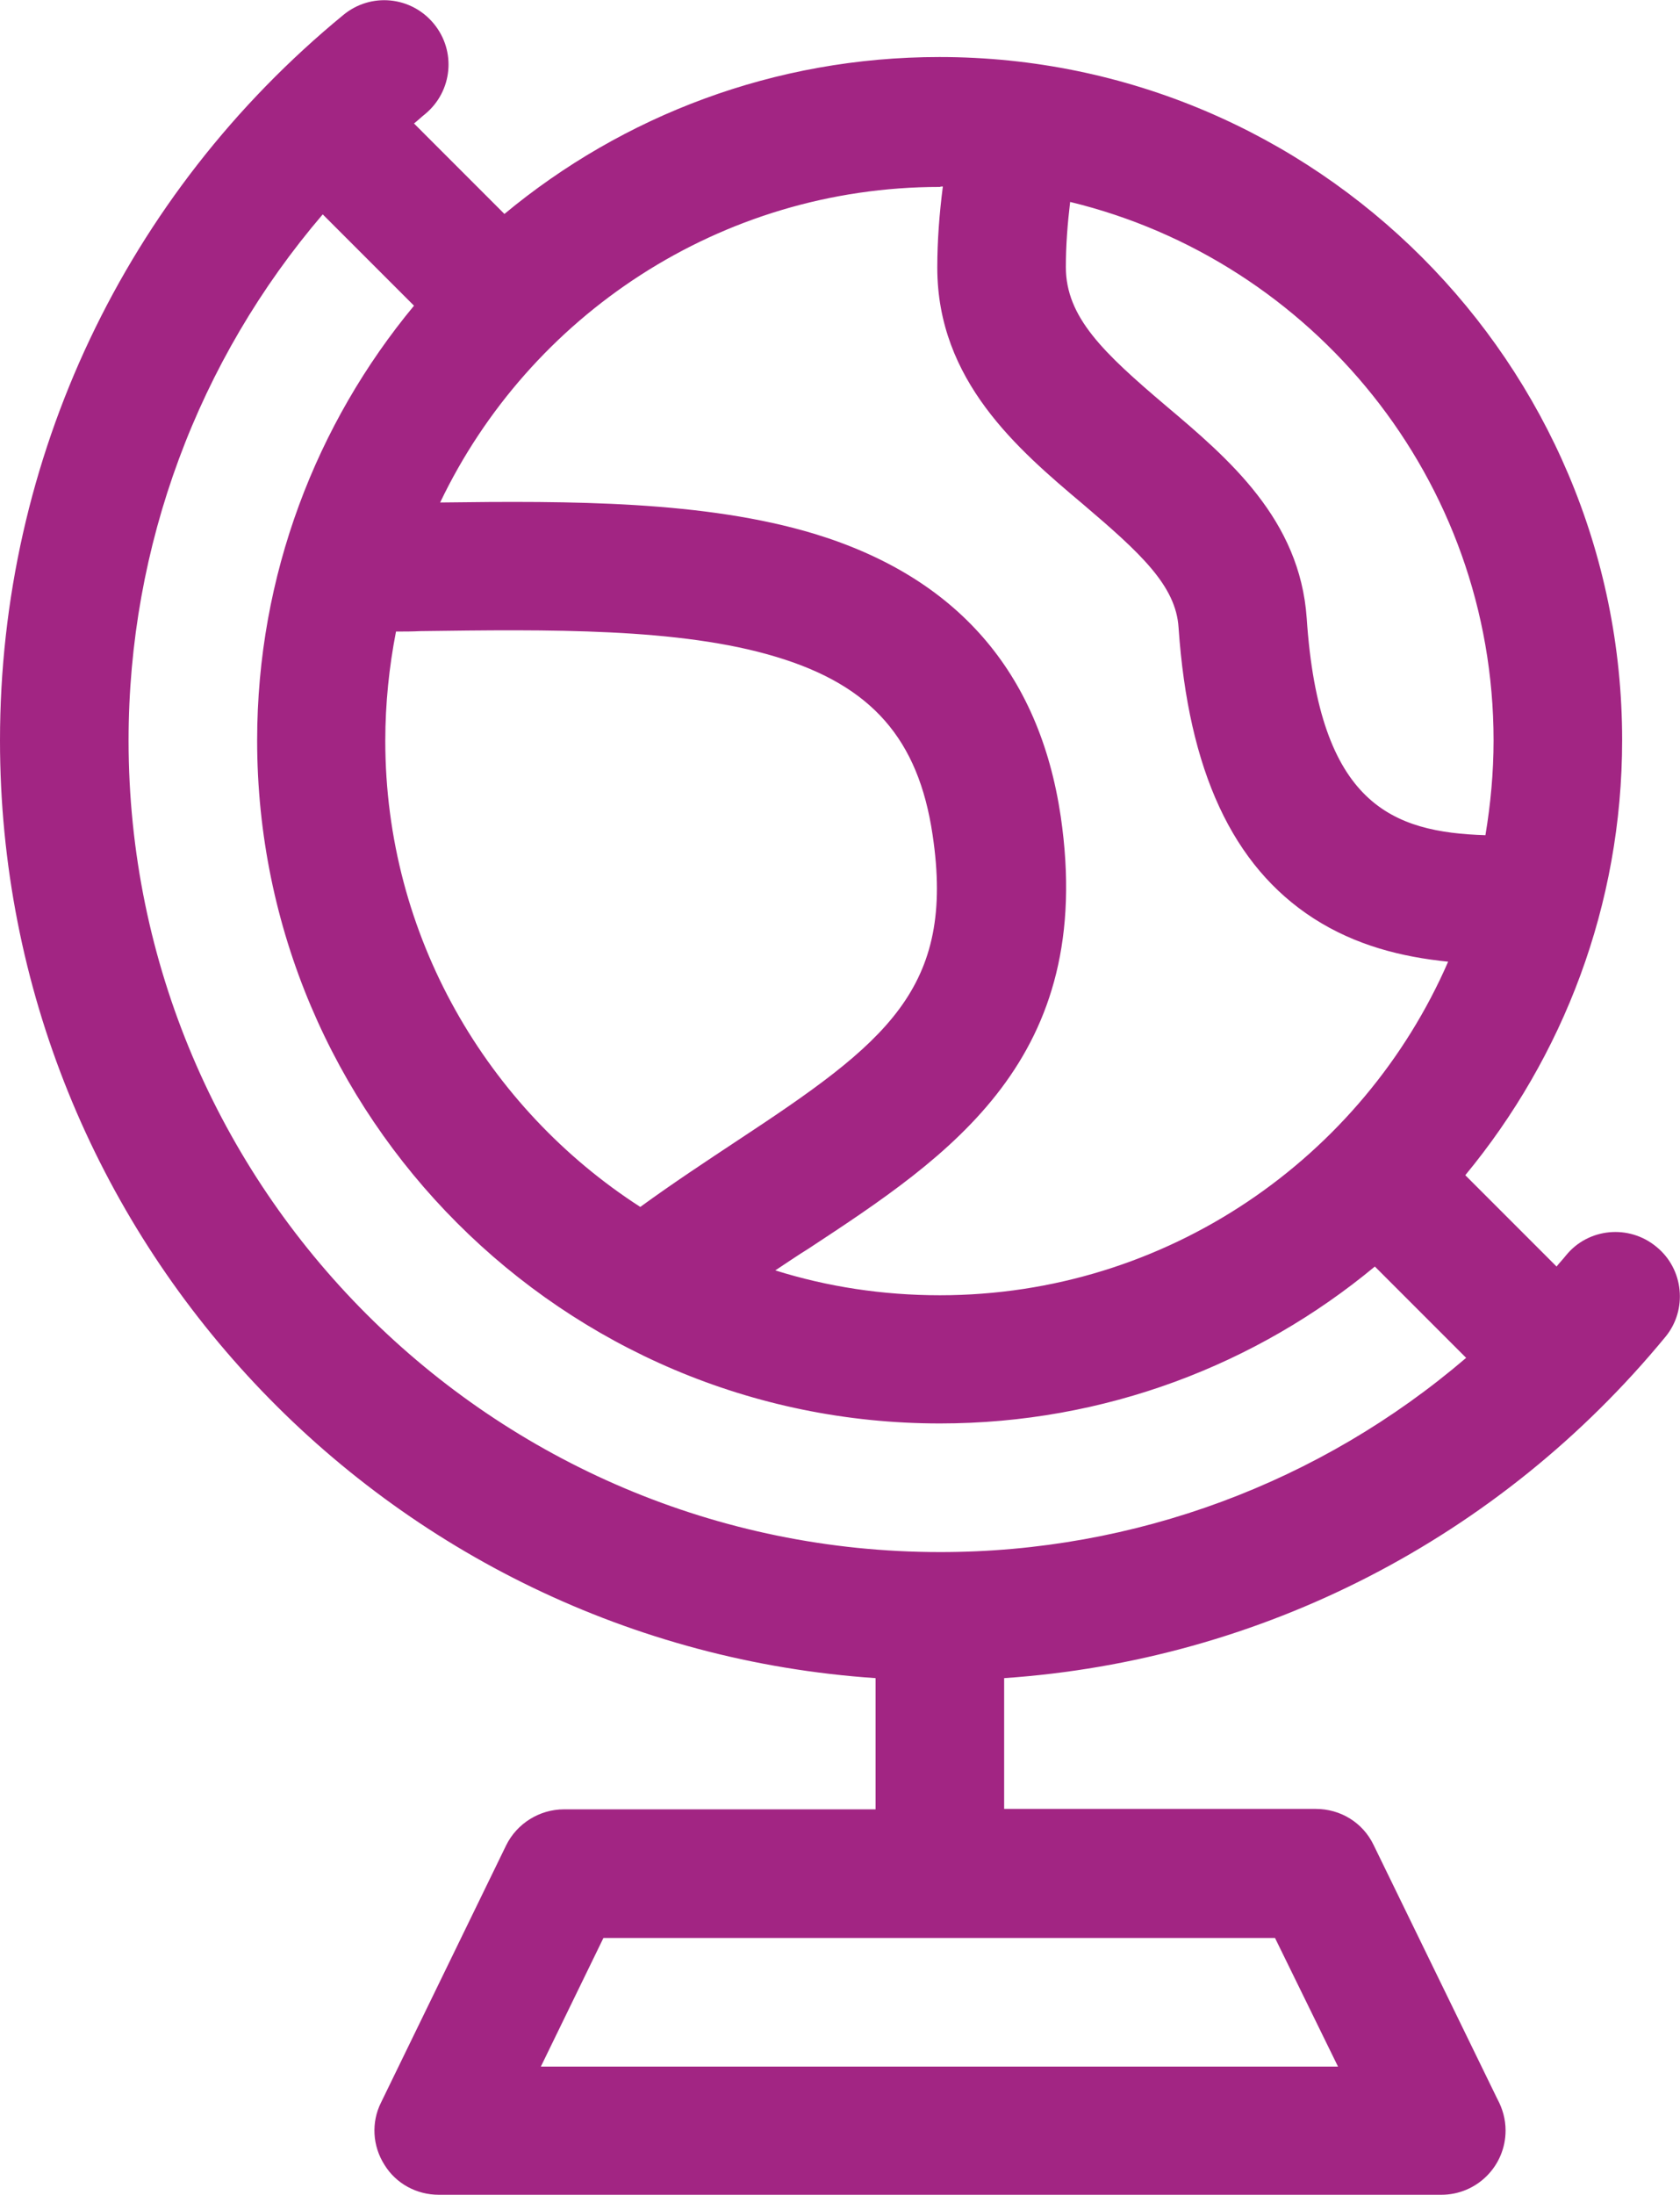 <?xml version="1.0" encoding="utf-8"?>
<!-- Generator: Adobe Illustrator 25.2.3, SVG Export Plug-In . SVG Version: 6.00 Build 0)  -->
<svg version="1.1" id="Layer_1" xmlns="http://www.w3.org/2000/svg" xmlns:xlink="http://www.w3.org/1999/xlink" x="0px" y="0px"
	 viewBox="0 0 392 512" style="enable-background:new 0 0 392 512;" xml:space="preserve">
<style type="text/css">
	.st0{fill:#A22583;}
</style>
<g>
	<path class="st0" d="M386.5,290.8c-6.4-5.3-15.9-4.4-21.1,2c-0.7,0.9-1.5,1.7-2.2,2.6l-21.3-21.3c22.8-27.6,36.6-62.9,36.6-101.5
		c0-87.8-71.4-159.3-159.3-159.3c-38.5,0-73.9,13.7-101.5,36.6L96.6,28.8c0.9-0.7,1.7-1.5,2.6-2.2c6.4-5.3,7.3-14.7,2-21.1
		c-5.3-6.4-14.7-7.3-21.1-2C29.2,45.3,0,107,0,172.7c0,115.9,90.3,211,204.3,218.7V422h-72.7c-5.7,0-11,3.3-13.5,8.4l-29.2,60
		c-2.3,4.6-2,10.1,0.8,14.5c2.7,4.4,7.5,7,12.7,7h233.9h0c8.3,0,15-6.7,15-15c0-2.6-0.7-5.1-1.9-7.3l-28.9-59.3
		c-2.5-5.2-7.7-8.4-13.5-8.4h-72.7v-30.5c60-4.1,115.6-32.6,154.3-79.6C393.8,305.5,392.9,296,386.5,290.8L386.5,290.8z M312.2,482
		h-186l14.6-30h156.7L312.2,482z M249.7,47.1c56.6,13.7,98.8,64.8,98.8,125.6c0,7.5-0.7,14.9-1.9,22.1c-21.6-0.7-38.8-7-41.7-50.6
		c-1.6-23.1-18.2-37.2-32.9-49.6c-14.5-12.3-23.3-20.6-23.3-32.3C248.7,57.2,249.1,52.1,249.7,47.1L249.7,47.1z M220,43.5
		c-0.8,6.2-1.3,12.6-1.3,18.9c0,26.4,18.8,42.4,34,55.2c13.4,11.4,21.7,19,22.3,28.8c2.3,33.4,12.6,55.6,31.5,67.8
		c9.8,6.3,20.5,9,31.4,10.1c-19.9,45.7-65.6,77.8-118.6,77.8c-13.4,0-26.3-2-38.4-5.8c2.6-1.7,5.2-3.5,7.8-5.1
		c33-21.7,67.1-44.2,58.8-100.8c-5-33.7-24.3-55.8-57.5-65.9c-25.5-7.7-56.7-7.7-87.3-7.3c20.8-43.5,65.3-73.6,116.6-73.6
		C219.5,43.5,219.7,43.5,220,43.5L220,43.5z M172.1,266c-7.4,4.9-15,9.9-22.7,15.5c-35.7-23-59.5-63.2-59.5-108.7
		c0-8.7,0.9-17.3,2.5-25.5c1.9,0,3.8,0,5.7-0.1c29.8-0.4,60.6-0.8,83,6c22.3,6.7,33.2,19.2,36.5,41.5
		C223,230.7,206.7,243.2,172.1,266L172.1,266z M30,172.7C30,127.3,46.2,84,75.3,50l21.3,21.3C73.8,98.8,60,134.2,60,172.7
		C60,260.5,131.4,332,219.3,332c38.5,0,73.9-13.7,101.5-36.6l21.3,21.3c-34,29.1-77.3,45.3-122.7,45.3C114.9,362,30,277.1,30,172.7
		L30,172.7z"/>
</g>
</svg>
